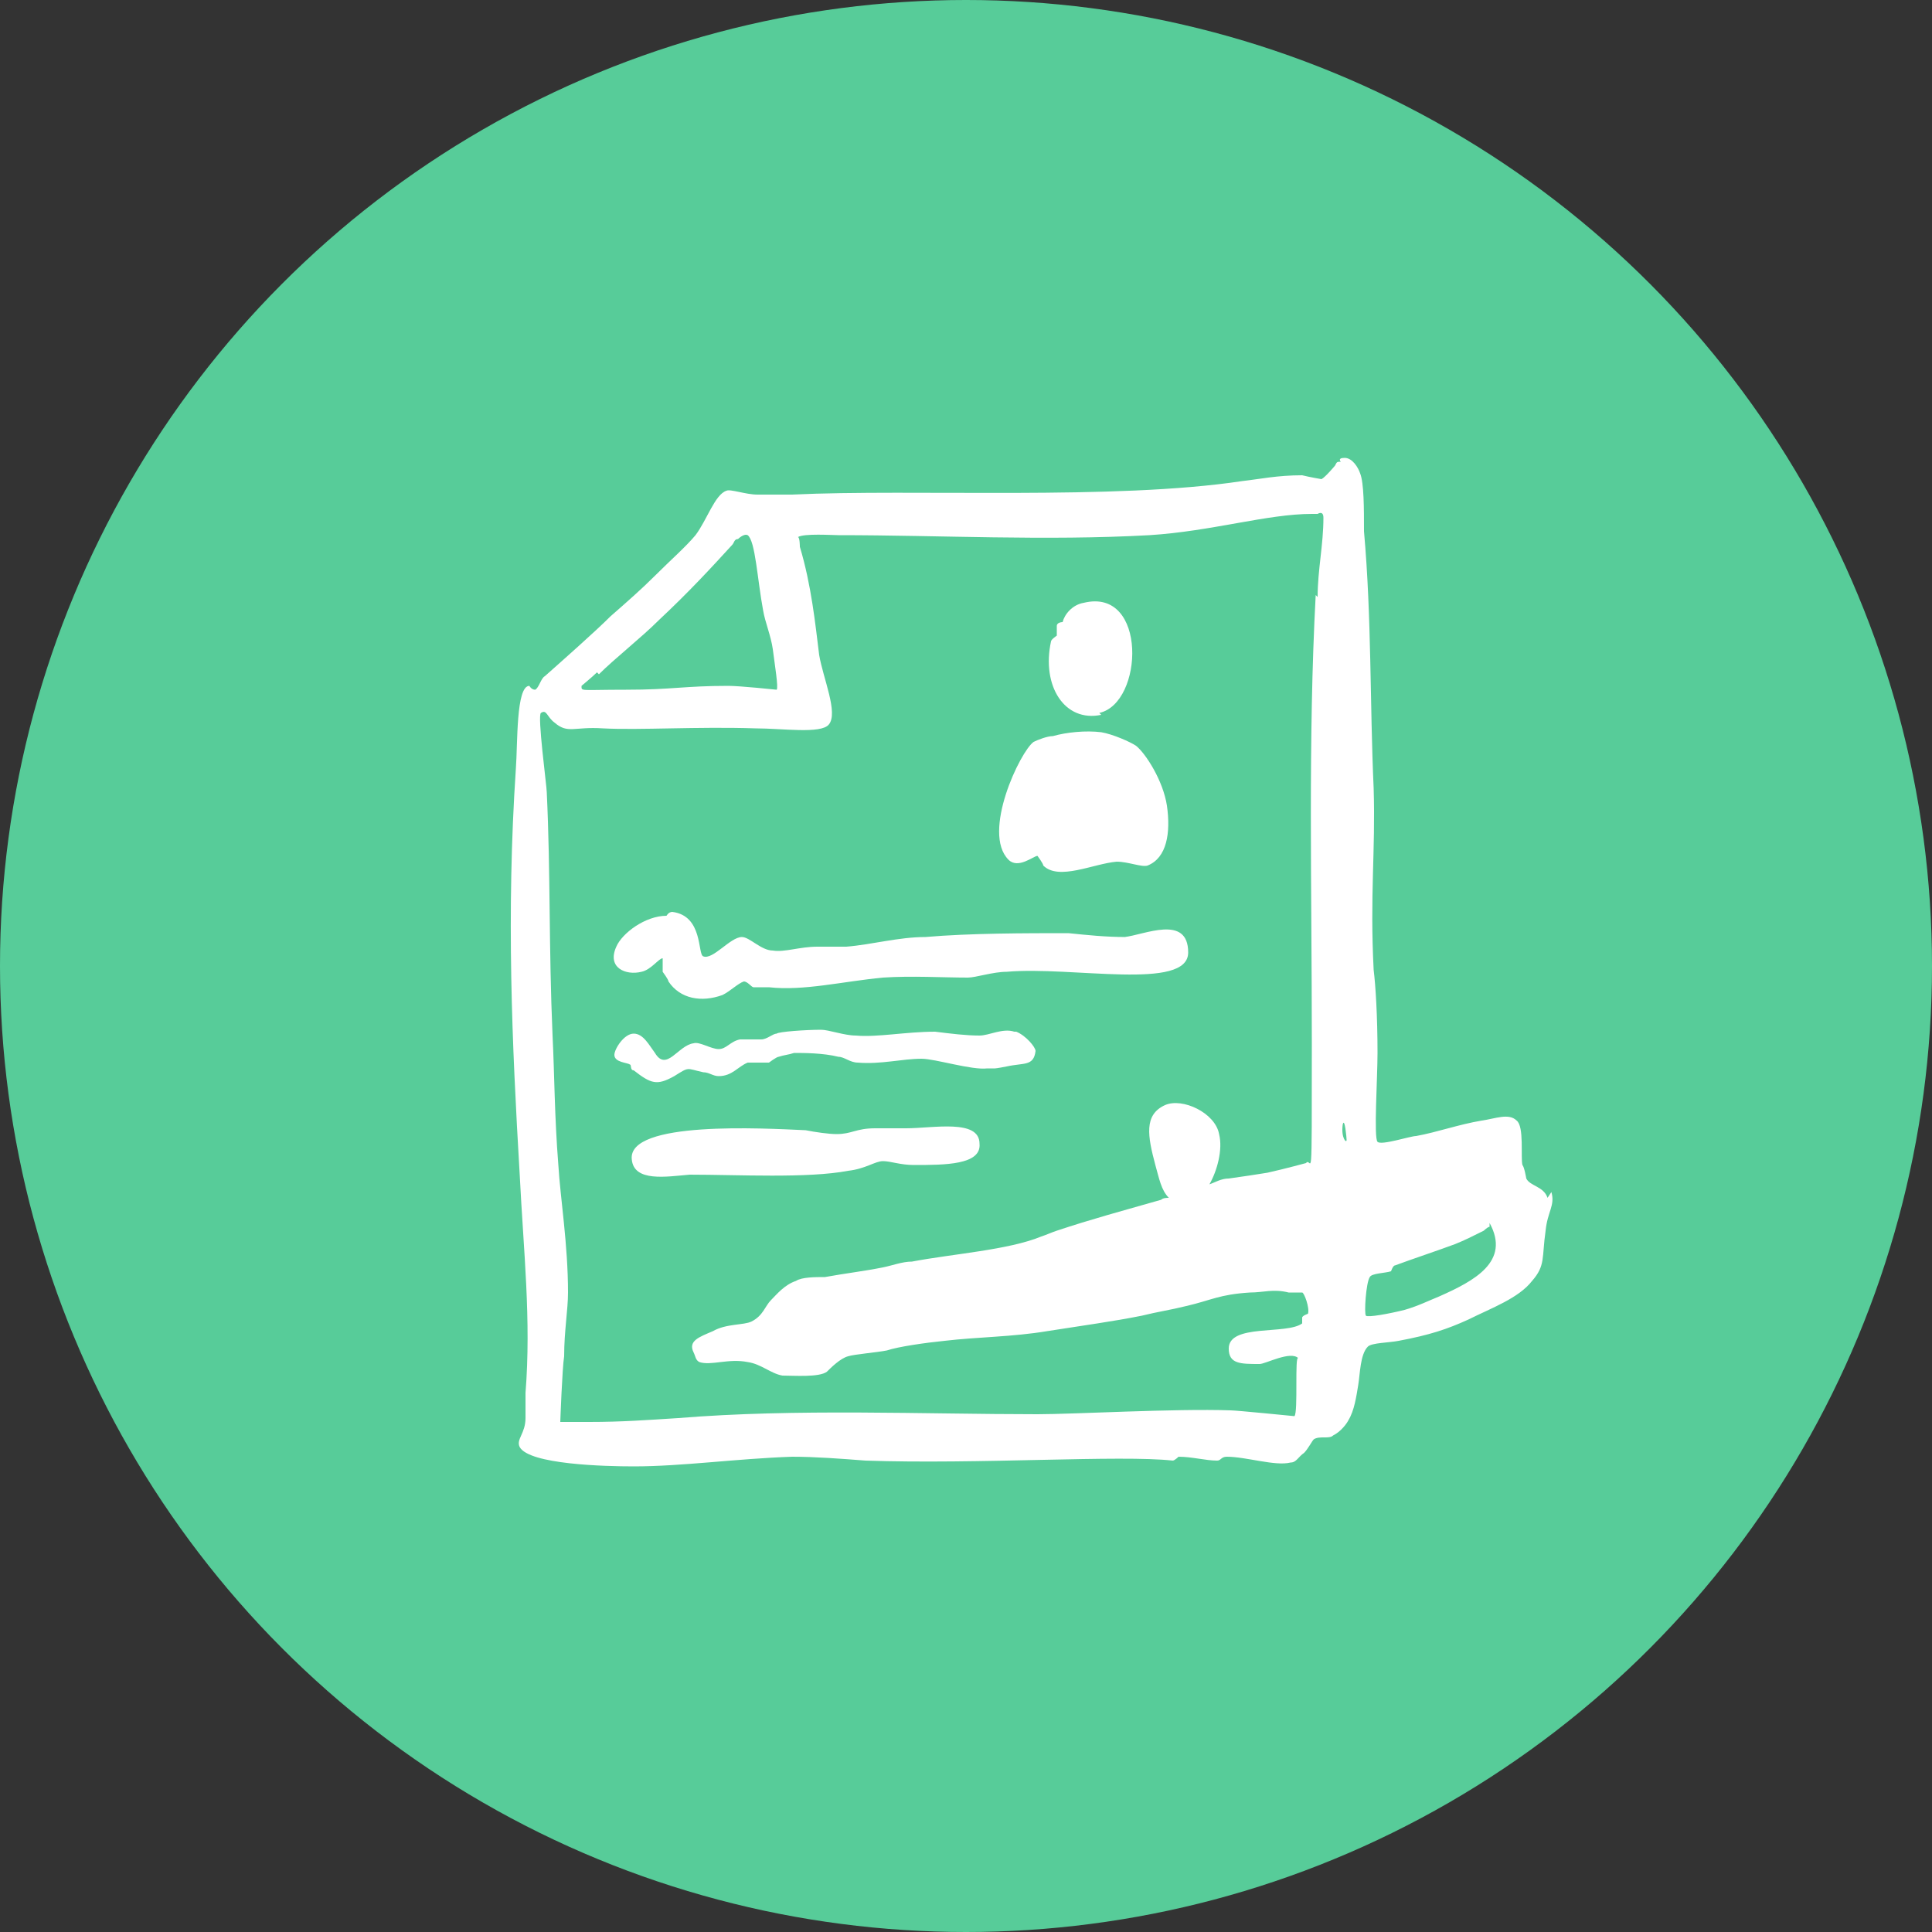 <?xml version="1.0" encoding="UTF-8"?> <svg xmlns="http://www.w3.org/2000/svg" id="Layer_1" data-name="Layer 1" version="1.1" viewBox="0 0 100 100"><rect x="0" y="0" width="100" height="100" fill="#333333" stroke="none"/><defs><style> .cls-1 { fill: #fff; fill-rule: evenodd; } .cls-1, .cls-2 { stroke-width: 0px; } .cls-2 { fill: #57cc99; } </style></defs><circle class="cls-2" cx="50" cy="50" r="50"></circle><g id="document03"><path class="cls-1" d="M80.1,62c-.2-.6-.9-.6-1.1-1,0,0-.1-.6-.2-.7-.1-.4.1-2-.3-2.3-.4-.4-1.1-.1-1.8,0-1.2.2-2.3.6-3.4.8-.3,0-1.8.5-2,.3-.2-.2,0-3.3,0-4.6,0-1.9-.1-3.5-.2-4.3-.2-3.9.1-6.1,0-9.4-.2-4.4-.1-8.8-.5-13.3,0-1.2,0-2.5-.2-3-.1-.3-.4-.8-.8-.8s-.2.2-.2.2c-.2,0-.2,0-.3.2,0,0-.5.6-.7.7,0,0-.6-.1-1-.2-1.3,0-2.2.2-3.1.3-6.6,1-17,.4-23.3.7-.5,0-1.2,0-1.8,0-.6,0-1.4-.3-1.6-.2-.6.2-1,1.5-1.6,2.3-.5.6-1.3,1.3-2.1,2.1-.7.7-1.5,1.4-2.3,2.1-.8.8-2.5,2.3-3.4,3.1-.2.1-.3.6-.5.7-.2,0-.3-.2-.3-.2-.7,0-.6,3-.7,4.3-.5,7.5-.2,14.2.2,21,.2,4,.6,7.5.3,11.3,0,.3,0,1.3,0,1.3,0,.8-.5,1.1-.3,1.5.5.9,4.4,1,5.9,1,2.5,0,5.3-.4,8.2-.5,1.2,0,2.5.1,3.8.2,5.8.2,13.2-.3,15.9,0,.1,0,.3-.2.3-.2.7,0,1.4.2,2,.2.2,0,.2-.2.5-.2,1,0,2.5.5,3.3.3.3,0,.4-.3.7-.5.2-.2.4-.6.5-.7.3-.2.8,0,1-.2.4-.2.7-.6.8-.8.3-.5.4-1.2.5-1.8.1-.6.1-1.6.5-2,.2-.2,1.1-.2,1.6-.3,1.6-.3,2.5-.6,3.6-1.1,1.2-.6,2.6-1.1,3.3-2,.7-.8.5-1.2.7-2.6.1-1,.5-1.3.3-2ZM31,34.9c.8-.8,2.2-1.9,3.1-2.8,1.6-1.5,2.7-2.7,3.8-3.9.1-.1.1-.3.3-.3,0,0,.3-.3.5-.2.4.3.5,2.3.8,3.9.1.6.4,1.3.5,2,.1.8.3,2,.2,2.1,0,0-1.9-.2-2.5-.2-2.3,0-2.9.2-5.3.2s-2.3.1-2.3-.2c0,0,.6-.5.8-.7ZM68.1,30.8c-.4,7.5-.2,15.1-.2,23.2s0,5.8-.3,6.2c0,0-1.1.3-2,.5-.6.1-1.3.2-2,.3-.4,0-.7.2-1,.3.4-.7.7-1.8.5-2.6-.2-1.1-1.9-1.9-2.8-1.5-1.1.5-.9,1.6-.5,3.1.2.7.3,1.3.7,1.7-.1,0-.3,0-.4.1-2.1.6-3.6,1-5.4,1.6-.3.1-.5.2-.8.3-1.7.7-4.6.9-6.7,1.3-.5,0-1,.2-1.5.3-1,.2-1.9.3-3,.5-.5,0-1.2,0-1.5.2-.6.2-1,.7-1.3,1-.3.3-.4.8-1,1.1-.4.2-1.3.1-2,.5-.7.3-1.3.5-1,1.1.1.2.1.4.3.5.6.2,1.5-.2,2.5,0,.7.1,1.2.6,1.8.7.6,0,1.9.1,2.3-.2.2-.2.7-.7,1.1-.8.3-.1,1.5-.2,2-.3.6-.2,2-.4,3-.5,1.7-.2,3.5-.2,5.3-.5,1.9-.3,3.4-.5,4.9-.8.8-.2,1.5-.3,2.3-.5,1.3-.3,1.7-.6,3.3-.7.7,0,1.2-.2,2,0,.2,0,.5,0,.7,0,.1,0,.4.8.3,1.1,0,0-.3.1-.3.2,0,0,0,.3,0,.3-.8.6-3.8,0-3.8,1.3,0,.8.6.8,1.6.8.3,0,1.6-.7,2-.3-.2-.2,0,2.8-.2,3,0,0-3-.3-3.3-.3-2.9-.1-8.1.2-10,.2-5.9,0-12.5-.3-18.6.2-1.6.1-2.9.2-4.6.2s-1.5,0-1.5,0c0,0,.1-2.8.2-3.4,0-1.3.2-2.4.2-3.3,0-2.5-.4-4.9-.5-6.6-.2-2.5-.2-4.7-.3-6.7-.2-4.6-.1-8.4-.3-12.6,0-.3-.5-4-.3-4.1.3-.2.3.2.7.5.7.6,1,.2,2.5.3,1.9.1,4.9-.1,7.9,0,1.4,0,3.4.3,3.8-.2.5-.6-.3-2.4-.5-3.6-.2-1.6-.4-3.6-1-5.6,0,0,0-.5-.1-.5.3-.2,1.8-.1,2.1-.1,5.3,0,10.7.3,16.1,0,3.2-.2,6.1-1.1,8.4-1.1,0,0,.3,0,.3,0,0,0,.3-.2.3.2,0,1.4-.3,2.7-.3,4.1ZM69.7,59c0,.2-.3-.1-.2-.8.1-.4.2.7.2.8ZM74.5,67.1c-.5.2-1.1.5-1.8.7-.8.2-1.9.4-2,.3-.1-.1,0-1.7.2-2,.1-.2.8-.2,1.1-.3,0,0,.1-.3.2-.3.8-.3,2.3-.8,3.1-1.1.5-.2.9-.4,1.5-.7,0,0,.2-.2.3-.2,0,0,0-.1,0-.2,1.1,2-.8,3-2.6,3.8ZM56.9,36.9c2.3-.5,2.5-6.5-.8-5.7-.6.1-1,.6-1.1,1,0,0-.3,0-.3.2,0,.1,0,.4,0,.5,0,0-.3.2-.3.3-.5,2.3.7,4.2,2.6,3.8ZM53.7,44.3s.3.4.3.5c.8.8,2.6-.1,3.8-.2.6,0,1.3.3,1.6.2,1-.4,1.2-1.7,1-3.1-.2-1.3-1.1-2.7-1.6-3.1-.3-.2-1.2-.6-1.8-.7-.8-.1-1.8,0-2.5.2-.3,0-.8.2-1,.3-.7.5-2.7,4.7-1.3,6.1.5.5,1.3-.2,1.5-.2ZM58.3,48.5c-1.1,0-2-.1-3-.2-2.2,0-5.1,0-7.4.2-1.4,0-2.8.4-4.1.5-.5,0-1,0-1.5,0-.9,0-1.7.3-2.3.2-.6,0-1.2-.7-1.6-.7-.6,0-1.5,1.2-2,1-.3-.1,0-2.1-1.6-2.3-.2,0-.3.2-.3.2-1.1,0-2.3.9-2.6,1.6-.5,1.1.5,1.5,1.3,1.3.5-.1.9-.7,1.1-.7,0,0,0,.6,0,.7,0,0,.3.4.3.5.6.9,1.7,1.1,2.8.7.4-.2.8-.6,1.1-.7.2,0,.4.3.5.3.2,0,.6,0,.8,0,1.8.2,3.8-.3,5.9-.5,1.5-.1,3.1,0,4.4,0,.4,0,1.3-.3,2-.3,3.4-.3,9.4,1,9.4-1s-2.3-.9-3.3-.8ZM52.5,53.4c-.6-.2-1.3.2-1.8.2-.7,0-1.5-.1-2.3-.2-1.5,0-3,.3-4.1.2-.6,0-1.4-.3-1.8-.3-.8,0-2.2.1-2.3.2-.2,0-.5.3-.8.3-.3,0-.8,0-1.1,0-.5.1-.7.5-1.1.5-.4,0-1-.4-1.3-.3-.8.1-1.4,1.5-2,.5-.3-.4-.6-1-1.1-1-.5,0-1,.8-1,1.1,0,.4.7.4.8.5.1,0,0,.3.2.3.9.7,1.2.8,2.1.3.8-.5.6-.4,1.5-.2.3,0,.5.2.8.2.7,0,1-.5,1.5-.7.3,0,.8,0,1.1,0,0,0,.4-.3.5-.3.3-.1.5-.1.8-.2.5,0,1.5,0,2.3.2.3,0,.6.3,1,.3,1.2.1,2.3-.2,3.3-.2.7,0,2.6.6,3.4.5.3,0,.4,0,.4,0,0,0,.1,0,.6-.1.9-.2,1.4,0,1.5-.8,0-.2-.5-.8-1-1ZM46.9,58.4c-.7,0-1.5,0-1.6,0-1,0-1.2.3-2,.3-.4,0-1.1-.1-1.6-.2-2.2-.1-9.2-.5-9,1.5.1,1.2,1.8.9,3,.8,2.5,0,6.1.2,8.2-.2.9-.1,1.4-.5,1.8-.5.4,0,.9.2,1.6.2,1.6,0,3.5,0,3.4-1.1,0-1.3-2.4-.8-3.8-.8Z"></path></g></svg> 